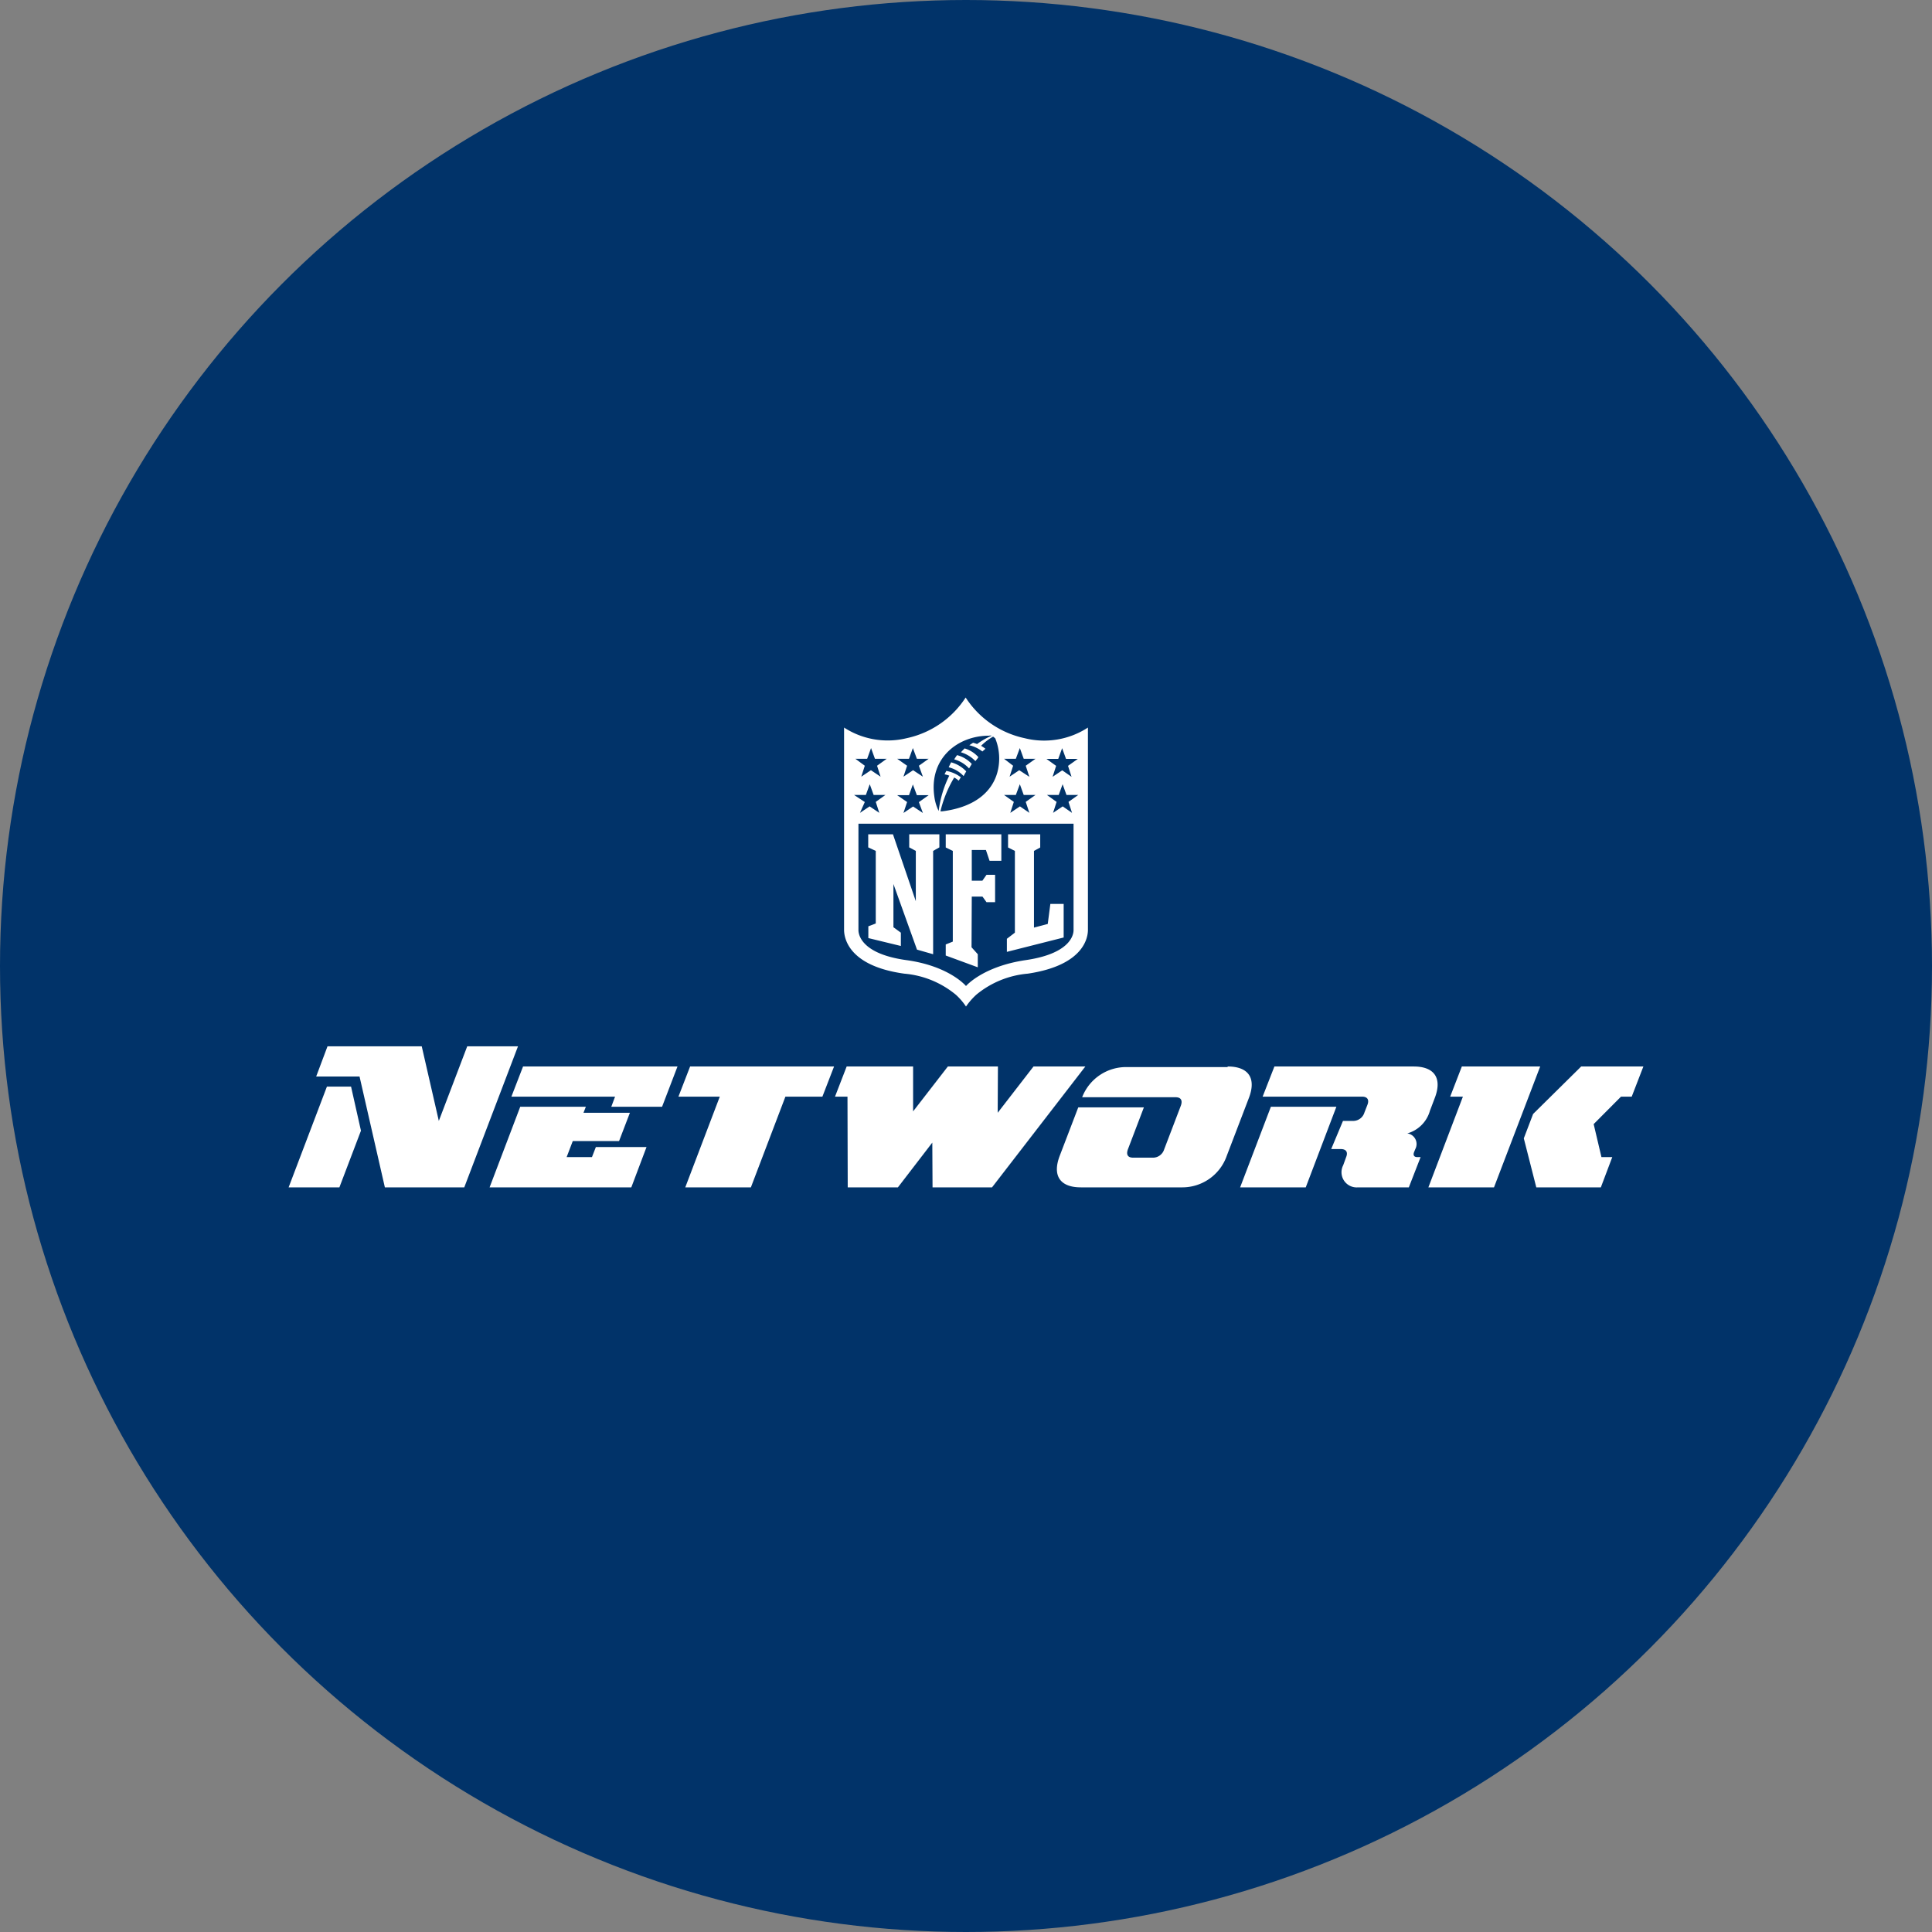 <svg xmlns="http://www.w3.org/2000/svg" viewBox="0 0 164 164"><rect x="0" y="0" width="164" height="164" fill="#808080" stroke="none"/><defs><style>.cls-1{fill:#013369;}.cls-2{fill:#fff;fill-rule:evenodd;}</style></defs><g id="Color_bubbles" data-name="Color bubbles"><circle class="cls-1" cx="82" cy="82" r="82"/></g><g id="Logos"><g id="Domestic"><g id="NFLHD"><polygon id="Fill-22" class="cls-2" points="130.74 90.53 126.82 100.79 121.25 100.79 124.18 93.09 123.1 93.09 124.09 90.53 130.74 90.53"/><polygon id="Fill-22-2" data-name="Fill-22" class="cls-2" points="139.5 90.53 138.51 93.09 137.6 93.09 135.28 95.42 135.94 98.22 136.86 98.22 135.89 100.79 130.41 100.79 129.35 96.63 130.14 94.56 134.22 90.53 139.5 90.53"/><polygon id="Fill-21" class="cls-2" points="105.27 100.79 107.88 93.95 113.44 93.95 110.84 100.79 105.27 100.79"/><path id="Fill-21-2" data-name="Fill-21" class="cls-2" d="M114,95.15h.82a1,1,0,0,0,1-.71l.25-.64c.18-.45,0-.71-.45-.71h-8.44l1-2.56H120c1.77,0,2.44,1,1.79,2.68l-.41,1.08a2.77,2.77,0,0,1-1.92,1.92.91.91,0,0,1,.68,1.33l-.11.27c-.09.24,0,.41.27.41h.29l-1,2.57h-4.31a1.29,1.29,0,0,1-1.26-1.88l.25-.69c.17-.42,0-.68-.45-.68H113Z"/><path id="Fill-20" class="cls-2" d="M104.21,90.53c1.78,0,2.45,1,1.8,2.68l-1.87,4.89a4,4,0,0,1-3.84,2.69H91.75c-1.78,0-2.44-1-1.79-2.69L91.53,94H97.1l-1.36,3.57c-.16.45,0,.7.45.7h1.63a1,1,0,0,0,1-.7l1.42-3.72c.16-.45,0-.71-.45-.71H91.86a4,4,0,0,1,3.81-2.56h8.54"/><polyline id="Fill-19" class="cls-2" points="84.71 90.53 84.69 94.46 87.73 90.53 92.13 90.53 84.21 100.79 79.16 100.79 79.14 96.99 76.22 100.79 71.96 100.79 71.94 93.09 70.88 93.09 71.87 90.53 77.51 90.53 77.51 94.34 80.46 90.53 84.71 90.53"/><polyline id="Fill-18" class="cls-2" points="70.8 90.53 69.81 93.09 66.67 93.09 63.74 100.79 58.17 100.79 61.1 93.09 57.59 93.09 58.58 90.53 70.8 90.53"/><polygon id="Fill-17" class="cls-2" points="49.73 93.95 49.53 94.46 53.47 94.46 52.55 96.86 48.62 96.86 48.1 98.22 50.25 98.22 50.58 97.37 54.88 97.37 53.59 100.79 41.56 100.79 44.16 93.95 49.73 93.95"/><polygon id="Fill-17-2" data-name="Fill-17" class="cls-2" points="57.51 90.53 56.2 93.95 51.89 93.95 52.21 93.09 43.41 93.09 44.4 90.53 57.51 90.53"/><polygon id="Fill-16" class="cls-2" points="24.5 100.79 27.75 92.24 29.8 92.24 30.64 95.98 28.81 100.79 24.5 100.79"/><polygon id="Fill-16-2" data-name="Fill-16" class="cls-2" points="32.67 100.79 30.52 91.38 26.84 91.38 27.8 88.82 35.8 88.82 37.25 95.15 39.66 88.82 43.97 88.82 39.41 100.79 32.67 100.79"/><path id="Combined-Shape" class="cls-2" d="M92.35,61.76V78.93c0,.58-.26,3-5.11,3.72a7.92,7.92,0,0,0-4.37,1.79,5.85,5.85,0,0,0-.87,1,5.35,5.35,0,0,0-.86-1,7.92,7.92,0,0,0-4.38-1.79c-4.85-.67-5.11-3.14-5.11-3.72V61.76a6.8,6.8,0,0,0,5.32.9,7.94,7.94,0,0,0,5-3.45,7.94,7.94,0,0,0,5,3.45A6.8,6.8,0,0,0,92.35,61.76ZM82,83.7s1.41-1.66,5.07-2.2c4.19-.61,4.06-2.49,4.06-2.58v-9H72.87v9c0,.09-.12,2,4.06,2.58C80.59,82,82,83.7,82,83.7Zm2.28-21.16a4.8,4.8,0,0,0-1,.77,2.61,2.61,0,0,1,.37.25l-.26.23a2.92,2.92,0,0,0-1.11-.53l.32-.21a2.59,2.59,0,0,1,.34.11,5.93,5.93,0,0,1,1.25-.71.61.61,0,0,0-.24,0c-2.66,0-5.1,1.92-4.64,5.15a3.89,3.89,0,0,0,.37,1.24,9.38,9.38,0,0,1,.9-3,2.51,2.51,0,0,0-.4-.11c.06-.13.15-.29.15-.29a2.86,2.86,0,0,1,1.23.54l-.18.29A2,2,0,0,0,81,66a10.08,10.08,0,0,0-1.17,2.87s.09,0,.15,0c2.9-.36,4.26-1.77,4.68-3.3a4.53,4.53,0,0,0-.18-2.9C84.41,62.64,84.36,62.53,84.28,62.54ZM82.8,64.61a2.77,2.77,0,0,0-1.23-.75c.11-.13.22-.23.31-.33a2.54,2.54,0,0,1,1.17.74C83,64.38,82.88,64.49,82.8,64.61Zm-.54.62A2.64,2.64,0,0,0,81,64.46c.07-.12.16-.25.24-.36a2.56,2.56,0,0,1,1.25.75Zm-.46.65a2.6,2.6,0,0,0-1.27-.75s.13-.28.21-.42a2.74,2.74,0,0,1,1.28.77C81.94,65.62,81.86,65.75,81.8,65.88Zm5.58.06L87.07,65l.83-.59h-1l-.33-.91-.34.91h-1L86,65l-.3.93.82-.55Zm3.58,0-.3-.93.83-.59h-1l-.33-.91-.33.91h-1l.82.59-.3.93.82-.55ZM87.38,69l-.31-.93.83-.59h-1l-.33-.91-.34.91h-1l.83.59-.3.93.82-.55ZM91,69l-.3-.93.83-.59h-1l-.33-.91-.33.91h-1l.82.59-.3.93.82-.55Zm-14-4-.31.93.82-.55.83.55L78,65l.83-.59h-1l-.34-.91-.33.91h-1Zm-3.59,0-.3.93.82-.55.82.55-.3-.93.82-.59h-1l-.33-.91-.33.91h-1Zm3.59,3.08-.31.93.82-.55.83.55L78,68.09l.83-.59h-1l-.34-.91-.33.91h-1Zm-3.59,0L73,69l.82-.55.82.55-.3-.93.82-.59h-1l-.33-.91-.33.91h-1ZM85.47,80.8V79.69l.68-.52V72.23l-.58-.29V70.82H88.3v1.12l-.53.29v6.51l1.17-.31.22-1.7h1.13v2.85Zm-3-.39L83,81v1.11l-2.72-1v-.94l.6-.24V72.23l-.6-.29V70.82H85v2.25H84l-.31-.92h-1.2v2.61h.9l.35-.5h.73v2.32h-.73l-.34-.47h-.91ZM77.74,76.5V72.23l-.56-.3V70.82h2.56v1.11l-.53.3V81l-1.37-.39-2-5.57v3.67l.63.46v1.13l-2.76-.67v-1l.63-.24V72.23l-.64-.3V70.82H75.8Z"/></g></g></g></svg>